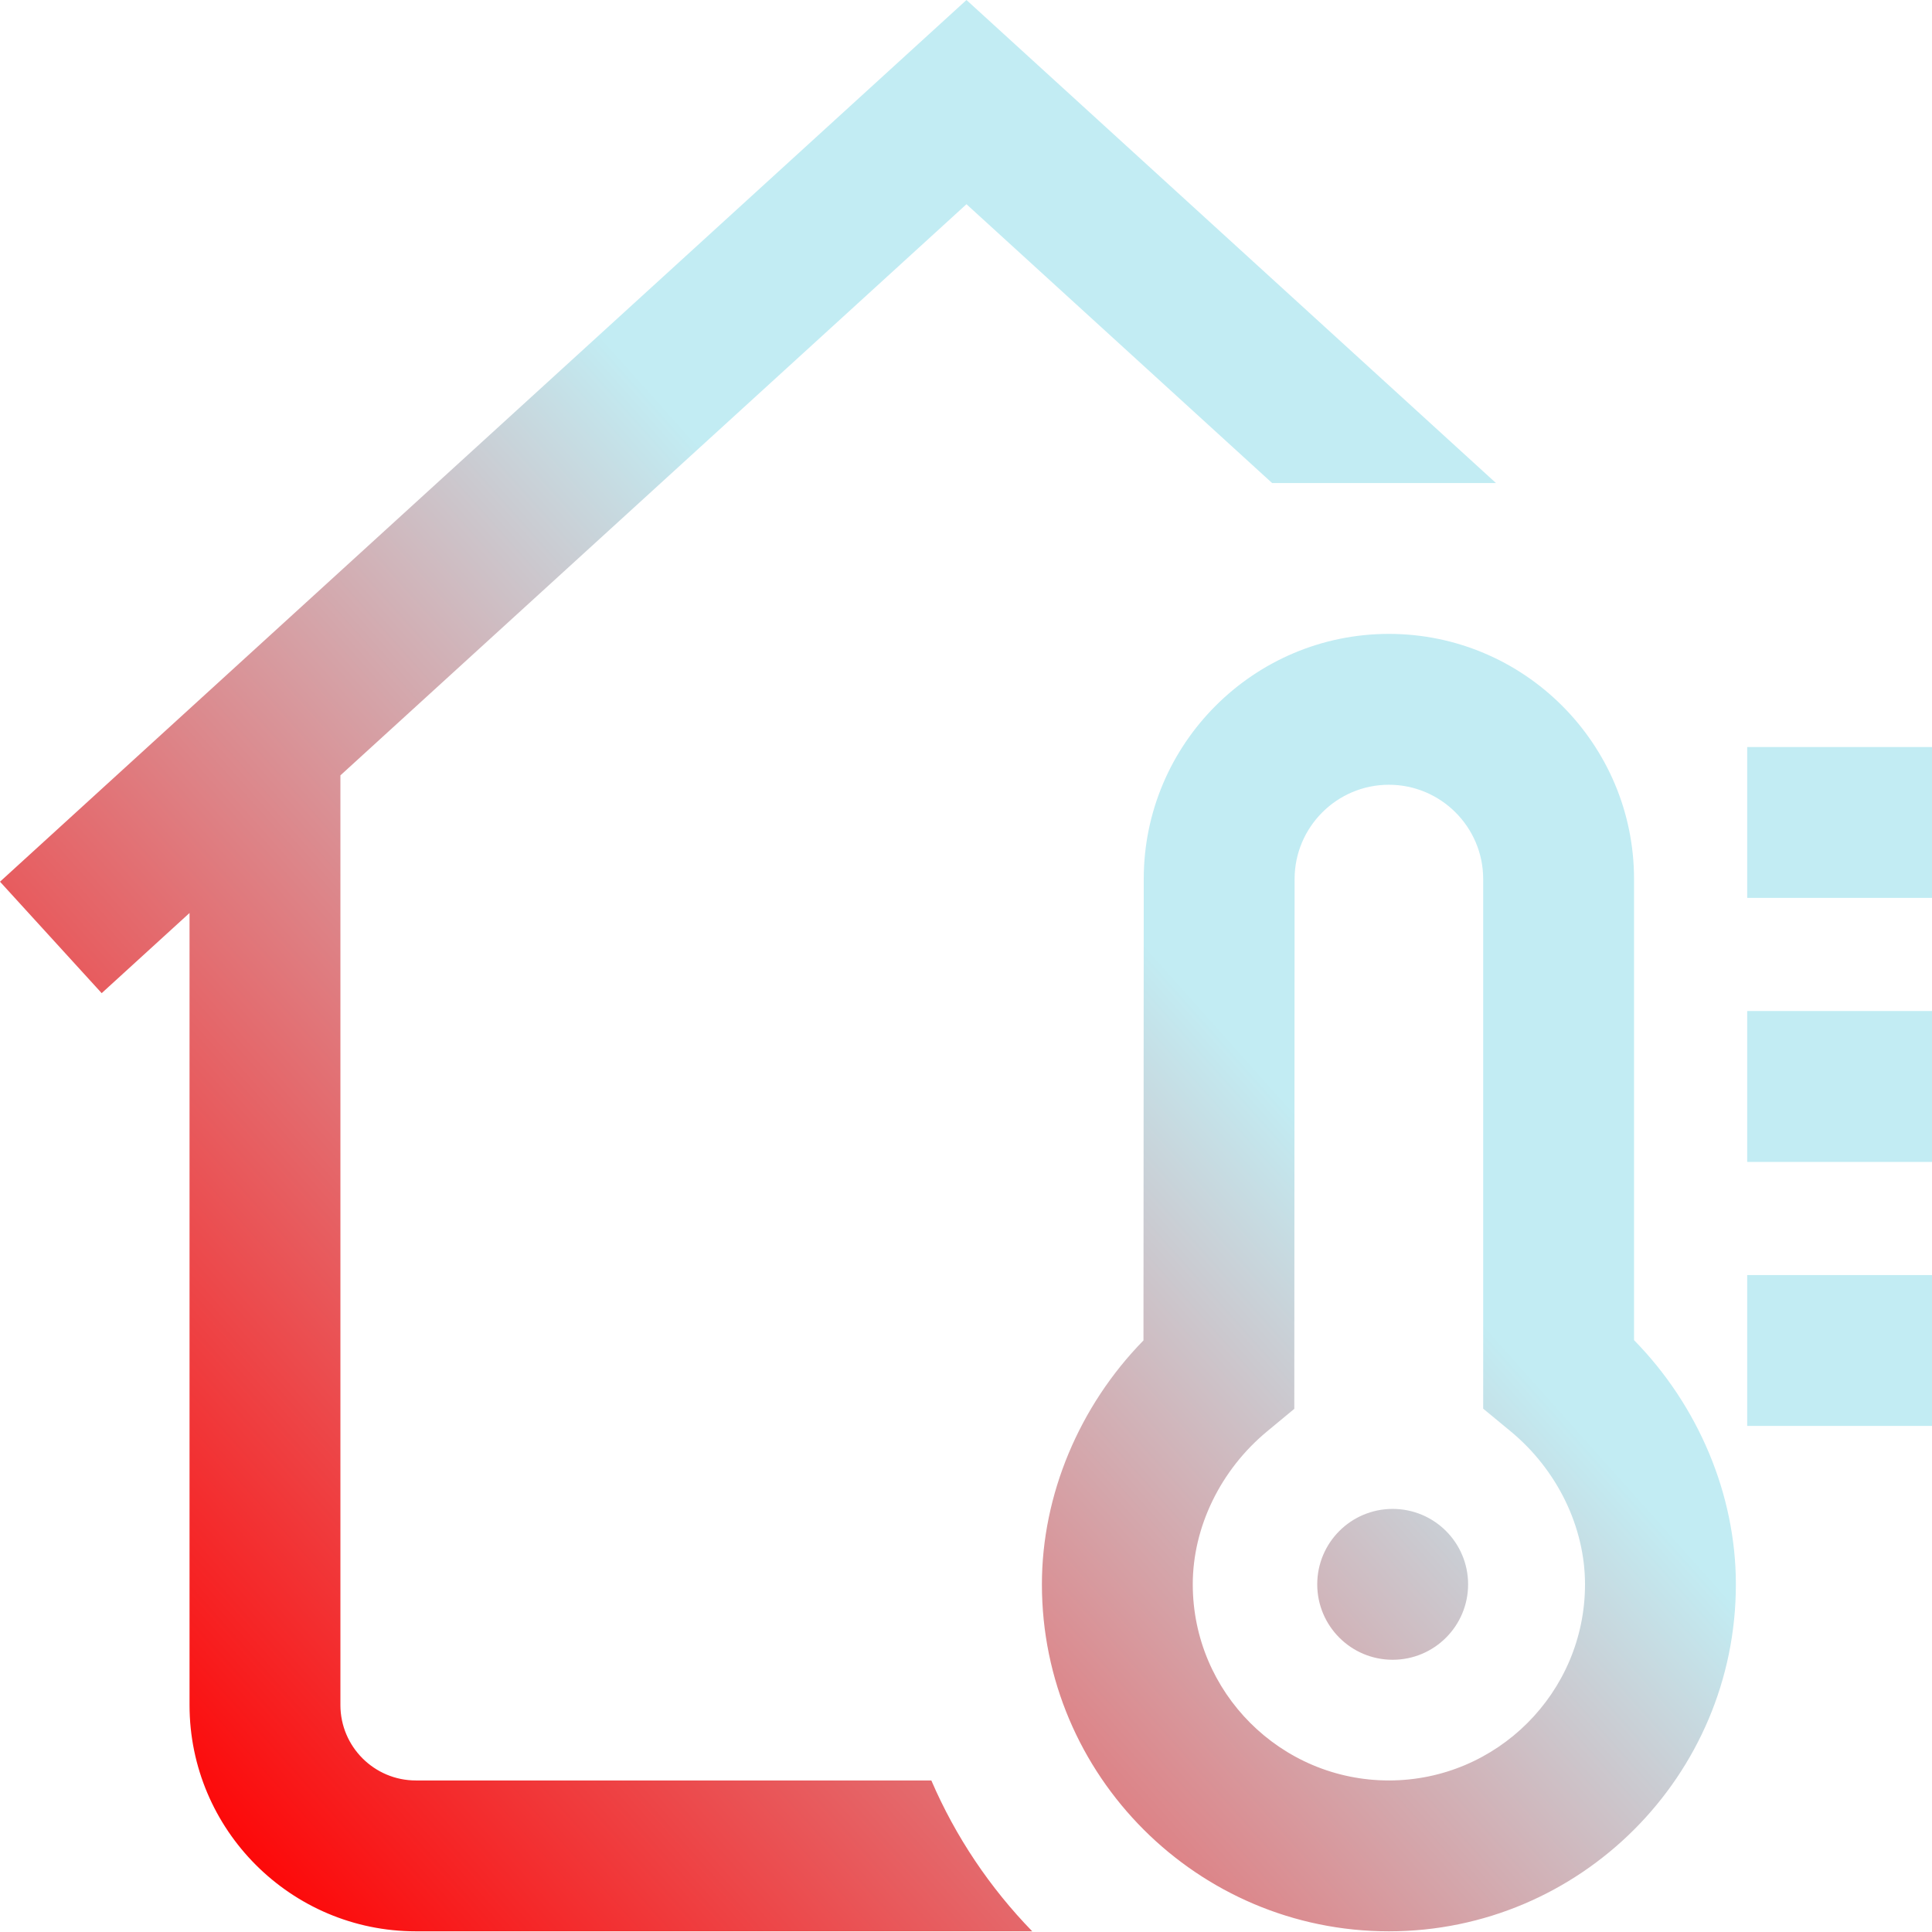 <svg width="107" height="107" viewBox="0 0 107 107" fill="none" xmlns="http://www.w3.org/2000/svg">
<path d="M81.308 87.745C81.308 90.052 79.438 91.923 77.13 91.923C74.823 91.923 72.953 90.052 72.953 87.745C72.953 85.438 74.823 83.568 77.13 83.568C79.438 83.568 81.308 85.438 81.308 87.745ZM96.765 64.35H107V55.995H96.765V64.35ZM96.765 41.373V49.728H107V41.373H96.765ZM96.765 78.972H107V70.617H96.765V78.972ZM90.498 74.221C94.059 77.852 96.138 82.774 96.138 87.745C96.138 98.341 87.517 106.962 76.921 106.962C66.325 106.962 57.704 98.341 57.704 87.745C57.704 82.782 59.777 77.866 63.329 74.236L63.344 48.682C63.344 41.198 69.435 35.107 76.921 35.107C84.408 35.107 90.498 41.198 90.498 48.684V74.221ZM87.783 87.745C87.783 84.569 86.242 81.4 83.661 79.269L82.143 78.016V48.684C82.143 45.805 79.8 43.462 76.921 43.462C74.042 43.462 71.699 45.805 71.699 48.684L71.682 78.026L70.17 79.279C67.596 81.411 66.059 84.575 66.059 87.745C66.059 93.734 70.932 98.607 76.921 98.607C82.91 98.607 87.783 93.734 87.783 87.745ZM23.03 98.607C20.726 98.607 18.853 96.733 18.853 94.429V42.942L53.526 11.31L70.453 26.752H82.851L53.526 0L0 48.831L5.631 55.004L10.497 50.564V94.429C10.497 101.34 16.12 106.962 23.03 106.962H57.169C54.831 104.558 52.925 101.731 51.58 98.607H23.03Z" fill="url(#paint0_linear_17_237)"/>
<defs>
<linearGradient id="paint0_linear_17_237" x1="10.867" y1="103.833" x2="65.711" y2="54.823" gradientUnits="userSpaceOnUse">
<stop stop-color="#FF0000"/>
<stop offset="1" stop-color="#C2ECF3"/>
</linearGradient>
</defs>
</svg>

